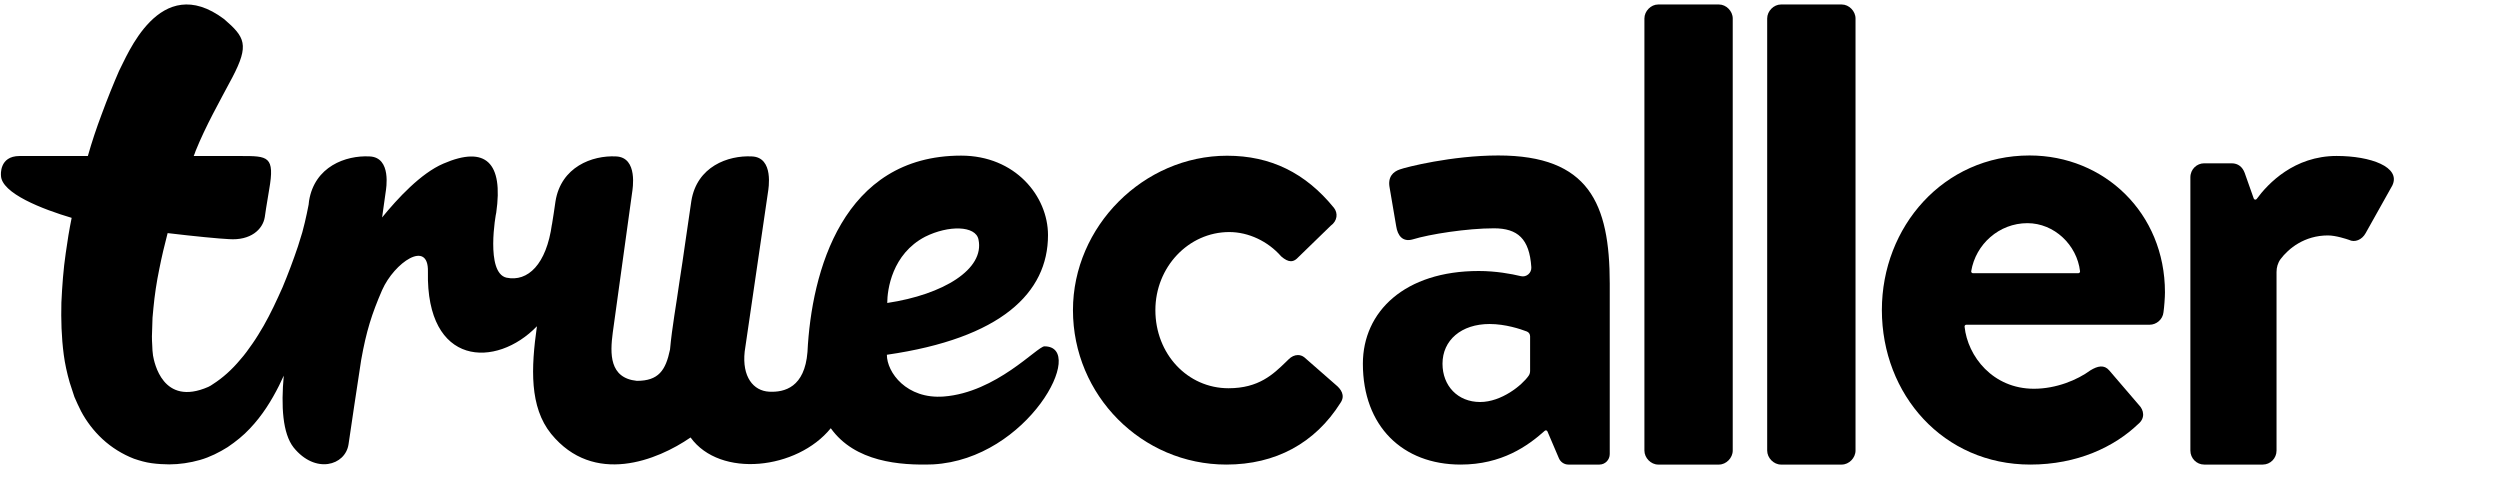 <svg class="fill-white" width="107" height="21" viewBox="0 0 119 23" xmlns="http://www.w3.org/2000/svg"><g clip-path="url(#clip0_5726_4393)"><path d="M49.716 16.308C49.378 16.308 47.422 18.506 44.922 18.697C43.155 18.83 42.215 17.55 42.215 16.709C47.648 15.925 49.885 13.766 49.885 11.014C49.885 9.16 48.325 7.23 45.749 7.23C40.109 7.23 38.624 12.753 38.436 16.575C38.304 18.257 37.345 18.506 36.612 18.467C35.86 18.429 35.315 17.76 35.447 16.556L36.556 8.969C36.575 8.835 36.857 7.306 35.785 7.268C34.657 7.211 33.172 7.746 32.908 9.389C32.664 10.995 32.551 11.912 32.345 13.212C32.194 14.301 31.987 15.409 31.893 16.461C31.686 17.454 31.348 17.951 30.314 17.951C28.998 17.817 29.036 16.652 29.167 15.658L30.089 8.988C30.107 8.854 30.389 7.306 29.318 7.268C28.19 7.211 26.704 7.765 26.441 9.408C26.385 9.81 26.328 10.173 26.272 10.517V10.498C26.009 12.409 25.125 13.25 24.11 13.04C23.095 12.81 23.602 9.982 23.621 9.944C23.96 7.574 23.132 6.733 21.102 7.612C20.03 8.071 18.921 9.275 18.188 10.173L18.357 8.969C18.376 8.835 18.658 7.306 17.586 7.268C16.458 7.211 14.973 7.746 14.71 9.389C14.71 9.447 14.691 9.504 14.691 9.562C14.691 9.562 14.559 10.269 14.39 10.88C14.315 11.129 14.24 11.377 14.183 11.549C13.958 12.218 13.713 12.868 13.45 13.498C13.168 14.129 12.886 14.741 12.548 15.333C12.379 15.62 12.209 15.906 12.021 16.174C11.834 16.442 11.645 16.709 11.439 16.938C11.044 17.416 10.593 17.817 10.141 18.104C10.066 18.162 9.991 18.2 9.916 18.238C7.735 19.194 7.34 17.053 7.284 16.747C7.265 16.594 7.246 16.422 7.246 16.25C7.227 15.983 7.227 15.696 7.246 15.39C7.246 15.104 7.265 14.798 7.302 14.492C7.359 13.881 7.453 13.25 7.584 12.619C7.697 12.046 7.829 11.492 7.979 10.918C9.258 11.071 10.461 11.186 10.893 11.205C11.927 11.281 12.51 10.746 12.604 10.154C12.679 9.695 12.623 9.944 12.811 8.854C13.093 7.249 12.755 7.249 11.457 7.249C11.457 7.249 10.536 7.249 9.22 7.249C9.258 7.173 9.277 7.096 9.314 7.001C9.803 5.797 10.423 4.707 11.062 3.503C11.871 1.955 11.664 1.592 10.668 0.732C7.584 -1.58 6.024 2.548 5.667 3.197C5.385 3.847 5.122 4.497 4.84 5.261C4.595 5.911 4.37 6.58 4.182 7.249L0.929 7.249C-0.048 7.249 0.046 8.166 0.046 8.166C0.046 9.026 2.057 9.791 3.411 10.192C3.298 10.746 3.204 11.32 3.129 11.874C3.016 12.638 2.96 13.422 2.922 14.225C2.903 15.027 2.922 15.849 3.035 16.709C3.091 17.129 3.185 17.569 3.317 18.028C3.392 18.257 3.467 18.486 3.542 18.716C3.636 18.945 3.749 19.174 3.862 19.404C4.106 19.862 4.445 20.321 4.877 20.722C5.31 21.124 5.836 21.449 6.381 21.659C6.663 21.754 6.927 21.831 7.208 21.869C7.472 21.907 7.81 21.927 8.054 21.927C8.543 21.927 9.051 21.85 9.521 21.716C9.991 21.582 10.442 21.353 10.837 21.105C11.232 20.837 11.589 20.55 11.89 20.226C12.491 19.595 12.924 18.888 13.281 18.181C13.356 18.028 13.431 17.856 13.507 17.703C13.375 19.155 13.45 20.455 13.977 21.124C15.011 22.404 16.439 21.984 16.59 20.971C16.721 20.073 16.985 18.295 17.192 16.957C17.436 15.582 17.699 14.76 18.188 13.632C18.771 12.313 20.406 11.205 20.369 12.753C20.275 17.282 23.621 17.359 25.558 15.352C25.276 17.34 25.2 19.194 26.234 20.474C28.265 22.959 31.292 21.735 32.871 20.646C34.281 22.595 37.947 22.175 39.545 20.206C40.692 21.812 42.835 21.984 44.414 21.927C48.945 21.678 51.765 16.308 49.716 16.308ZM46.576 11.224C46.877 12.638 44.903 13.842 42.233 14.244C42.233 13.613 42.459 11.912 44.038 11.09C45.148 10.536 46.445 10.555 46.576 11.224Z"></path><path d="M78.274 0.701C78.274 0.351 78.584 0.036 78.928 0.036L81.823 0.036C82.168 0.036 82.478 0.351 82.478 0.701V21.27C82.478 21.62 82.168 21.936 81.823 21.936H78.928C78.584 21.936 78.274 21.62 78.274 21.27V0.701Z"></path><path d="M84.118 0.701C84.118 0.351 84.429 0.036 84.773 0.036L87.668 0.036C88.012 0.036 88.323 0.351 88.323 0.701V21.27C88.323 21.62 88.012 21.936 87.668 21.936H84.773C84.429 21.936 84.118 21.62 84.118 21.27V0.701Z"></path><path d="M98.928 12.827C98.977 12.827 99.016 12.784 99.01 12.735C98.863 11.48 97.782 10.445 96.504 10.445C95.159 10.445 94.044 11.445 93.83 12.73C93.822 12.781 93.862 12.827 93.912 12.827L98.928 12.827ZM96.608 7.223C100.157 7.223 103.052 9.955 103.052 13.738C103.052 13.983 103.017 14.439 102.982 14.684C102.948 15.034 102.638 15.279 102.328 15.279L93.597 15.279C93.548 15.279 93.509 15.322 93.514 15.371C93.66 16.783 94.857 18.327 96.814 18.327C97.882 18.327 98.882 17.907 99.502 17.452C99.846 17.241 100.157 17.171 100.398 17.452L101.81 19.098C102.052 19.343 102.122 19.728 101.776 20.009C100.639 21.095 98.882 21.936 96.642 21.936C92.506 21.936 89.577 18.607 89.577 14.579C89.577 10.62 92.506 7.223 96.608 7.223Z"></path><path d="M104.262 8.262C104.262 7.876 104.572 7.596 104.917 7.596H106.226C106.536 7.596 106.743 7.771 106.847 8.052L107.278 9.271C107.299 9.332 107.379 9.346 107.417 9.294C107.957 8.557 109.206 7.246 111.224 7.246C112.843 7.246 114.29 7.771 113.877 8.647L112.602 10.924C112.43 11.239 112.084 11.38 111.809 11.239C111.706 11.204 111.188 11.029 110.81 11.029C109.686 11.029 108.929 11.658 108.556 12.155C108.426 12.33 108.363 12.548 108.363 12.767V21.27C108.363 21.638 108.07 21.936 107.708 21.936H104.917C104.557 21.936 104.262 21.636 104.262 21.27V8.262Z"></path><path d="M58.374 21.936C54.348 21.936 51.073 18.638 51.073 14.585C51.073 10.601 54.433 7.235 58.409 7.235C60.476 7.235 62.14 8.047 63.498 9.718C63.594 9.844 63.637 9.997 63.614 10.148C63.59 10.31 63.494 10.459 63.343 10.566L61.726 12.137C61.638 12.216 61.546 12.256 61.447 12.256C61.313 12.256 61.162 12.181 60.985 12.027C60.355 11.304 59.427 10.868 58.513 10.868C56.574 10.868 54.996 12.535 54.996 14.585C54.996 16.67 56.526 18.303 58.478 18.303C59.921 18.303 60.608 17.635 61.215 17.047L61.337 16.928C61.468 16.795 61.625 16.723 61.78 16.723C61.889 16.723 61.991 16.758 62.084 16.829L63.579 18.137C63.821 18.334 64.054 18.64 63.807 18.998C62.594 20.921 60.716 21.936 58.374 21.936Z"></path><path d="M72.833 17.475C72.833 17.558 72.811 17.64 72.763 17.708C72.447 18.164 71.466 18.958 70.455 18.958C69.387 18.958 68.663 18.187 68.663 17.136C68.663 16.015 69.559 15.245 70.903 15.245C71.657 15.245 72.372 15.484 72.677 15.601C72.772 15.637 72.833 15.729 72.833 15.832V17.475ZM71.317 7.223C69.111 7.223 66.906 7.783 66.63 7.888C66.32 7.993 66.044 8.238 66.148 8.764L66.458 10.585C66.527 11.041 66.768 11.356 67.25 11.216C68.043 10.971 69.835 10.69 71.11 10.69C72.24 10.69 72.802 11.186 72.891 12.541C72.909 12.815 72.659 13.03 72.396 12.968C71.935 12.857 71.203 12.722 70.386 12.722C66.871 12.722 64.873 14.649 64.873 17.136C64.873 20.114 66.768 21.936 69.525 21.936C71.493 21.936 72.729 21.044 73.531 20.328C73.573 20.291 73.636 20.307 73.658 20.358L74.203 21.634C74.281 21.817 74.459 21.936 74.654 21.936H76.132C76.404 21.936 76.624 21.712 76.624 21.435V20.919V13.318C76.624 9.499 75.624 7.223 71.317 7.223Z"></path></g><defs><clipPath id="clip0_5726_4393"><rect width="114" height="22"></rect></clipPath></defs></svg>